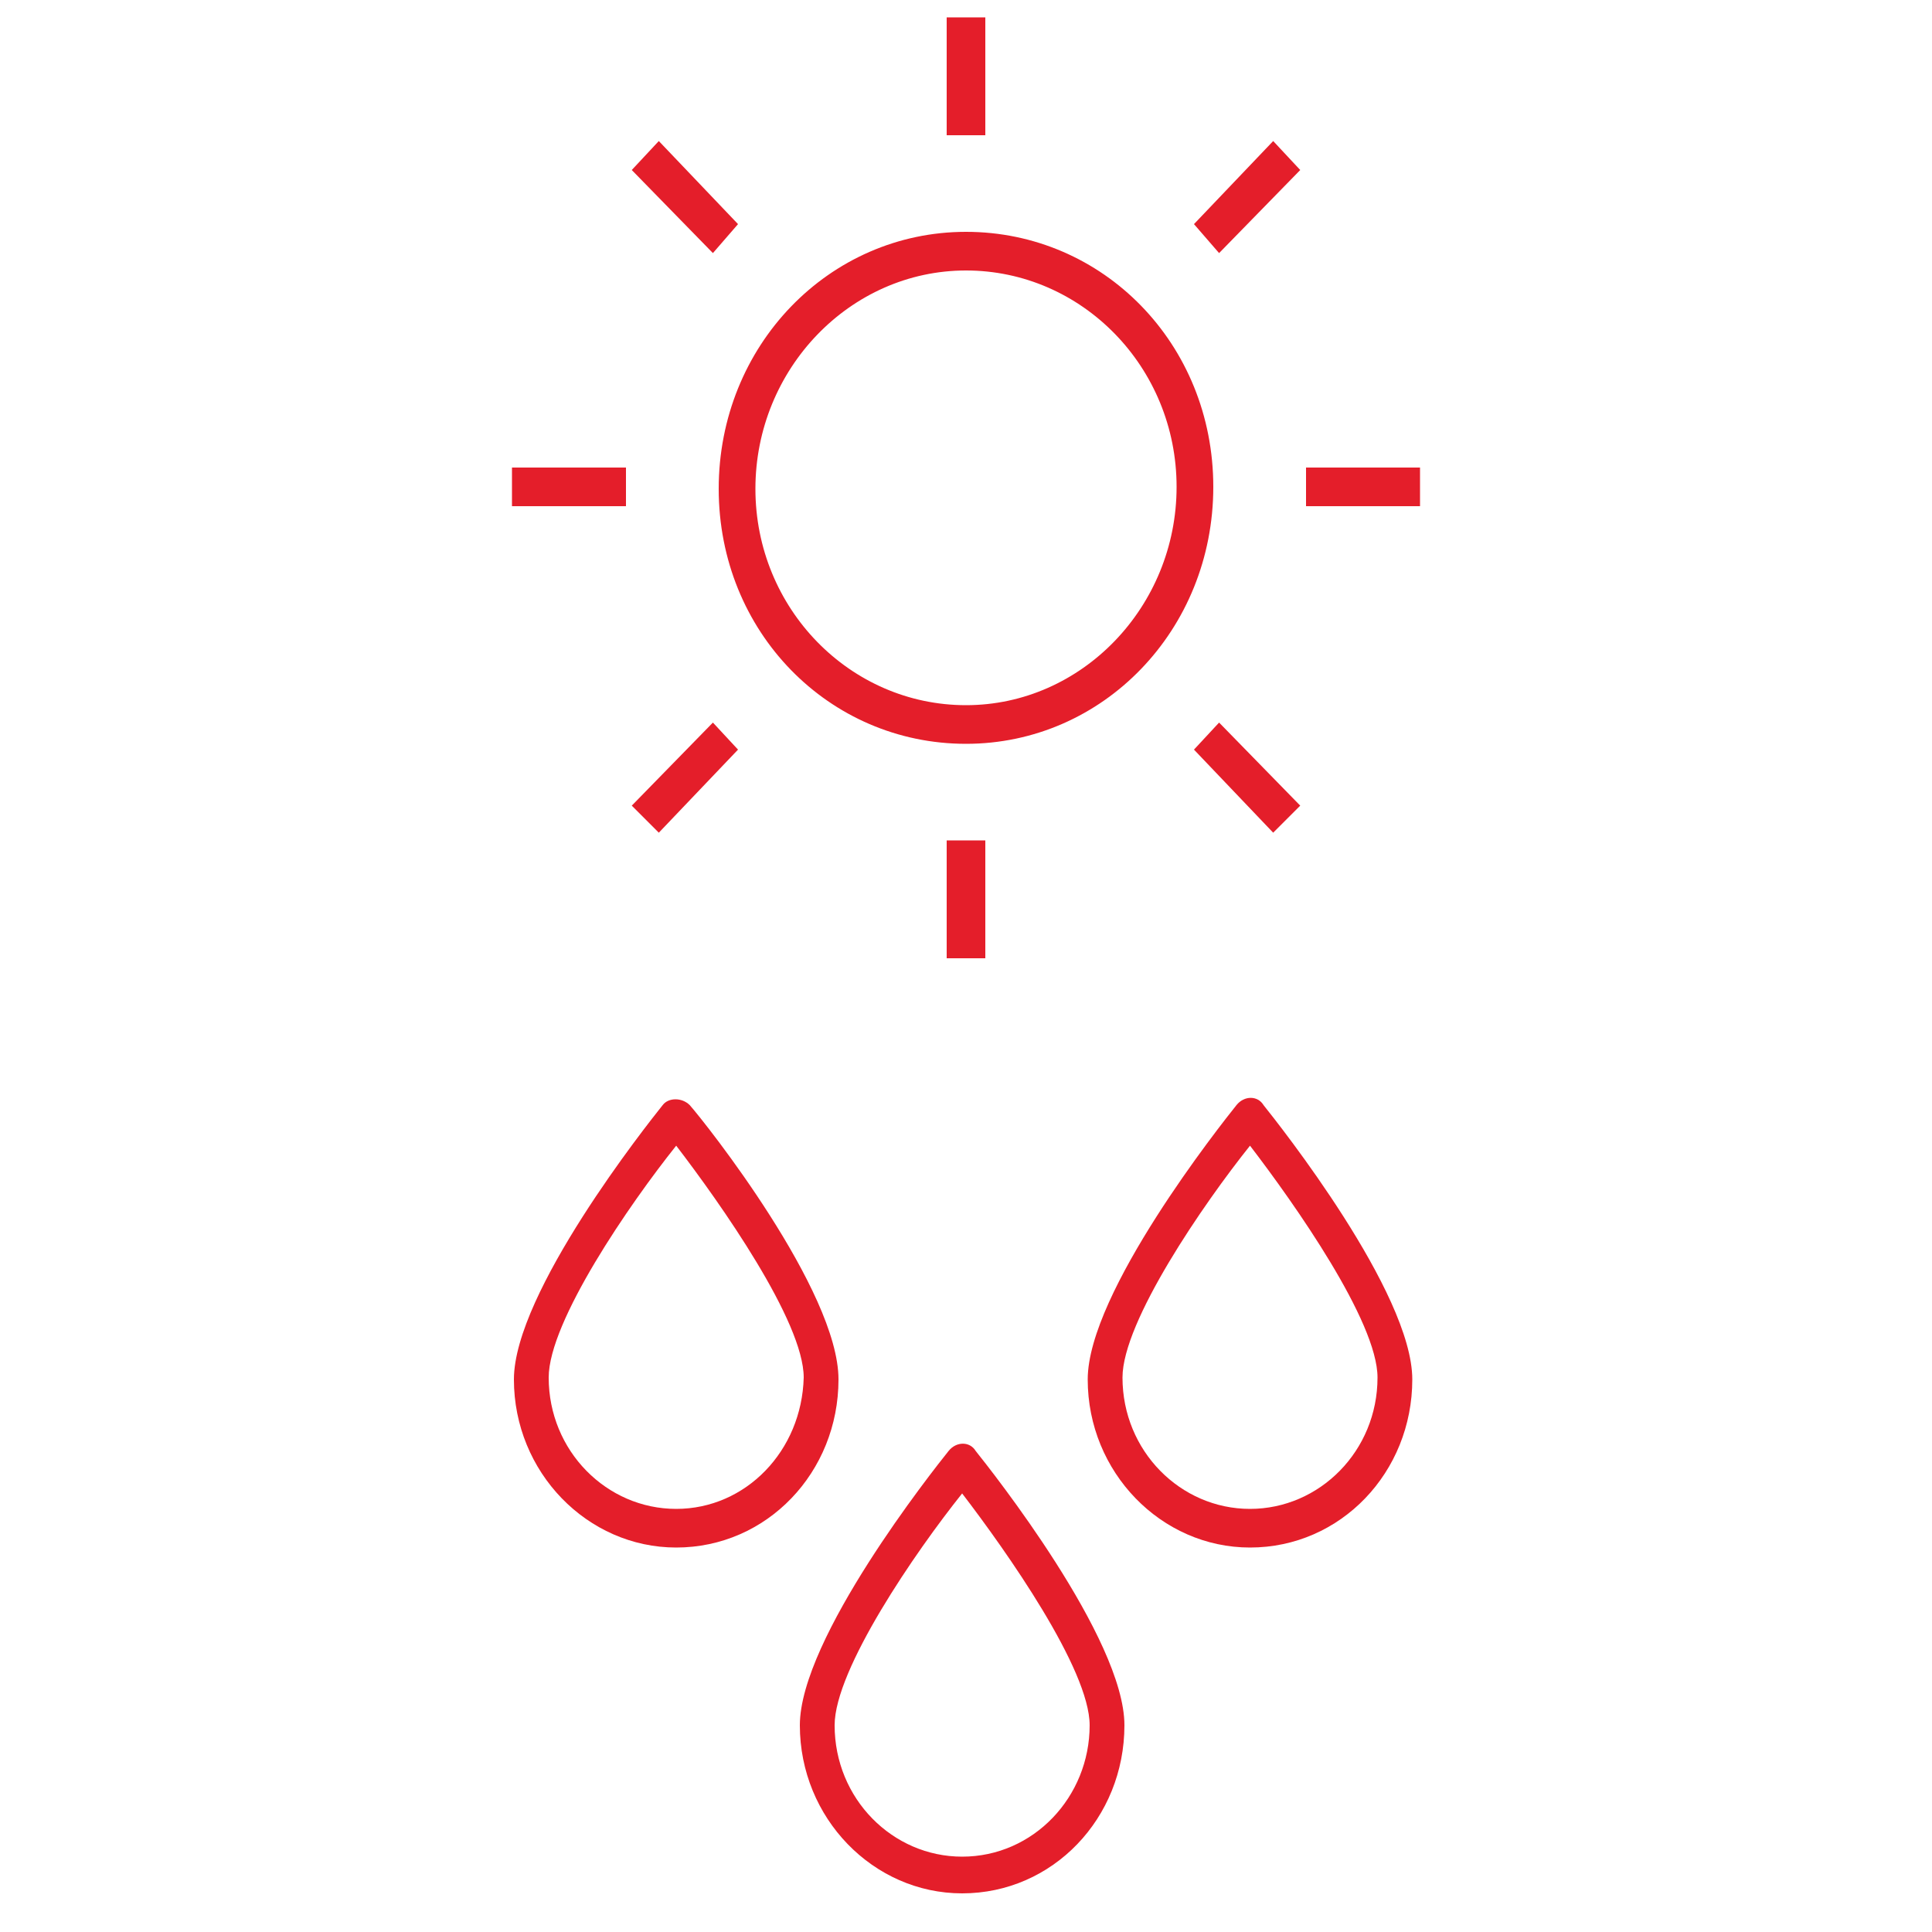<?xml version="1.0" encoding="utf-8"?>
<!-- Generator: Adobe Illustrator 24.0.0, SVG Export Plug-In . SVG Version: 6.00 Build 0)  -->
<svg version="1.1" id="Calque_1" xmlns="http://www.w3.org/2000/svg" xmlns:xlink="http://www.w3.org/1999/xlink" x="0px" y="0px"
	 viewBox="0 0 100 100" style="enable-background:new 0 0 100 100;" xml:space="preserve">
<style type="text/css">
	.st0{fill:#E41E2A;}
</style>
<g>
	<path class="st0" d="M51.5,99 M48.5-10.1"/>
</g>
<g>
	<rect x="49" y="43.5" class="st0" width="2" height="6.1"/>
	<path class="st0" d="M50,38.5c7.1,0,12.8-5.9,12.8-13.3S57.1,12,50,12c-7.1,0-12.8,5.9-12.8,13.3S42.9,38.5,50,38.5z M50,14
		c6,0,10.9,5,10.9,11.2S56,36.5,50,36.5c-6,0-10.9-5-10.9-11.2S44,14,50,14z"/>
	<polygon class="st0" points="67.3,8.8 65.9,7.3 61.8,11.6 63.1,13.1 	"/>
	<rect x="49" y="0.9" class="st0" width="2" height="6.1"/>
	<polygon class="st0" points="61.8,38.8 65.9,43.1 67.3,41.7 63.1,37.4 	"/>
	<polygon class="st0" points="32.7,41.7 34.1,43.1 38.2,38.8 36.9,37.4 	"/>
	<rect x="67.6" y="24.2" class="st0" width="5.9" height="2"/>
	<polygon class="st0" points="38.2,11.6 34.1,7.3 32.7,8.8 36.9,13.1 	"/>
	<rect x="26.5" y="24.2" class="st0" width="5.9" height="2"/>
	<path class="st0" d="M64,57.2c-0.8,1-7.7,9.7-7.7,14.2c0,4.8,3.8,8.7,8.4,8.7c4.7,0,8.4-3.9,8.4-8.7c0-4.5-6.9-13.2-7.7-14.2
		C65.1,56.7,64.4,56.7,64,57.2z M64.7,78.1c-3.6,0-6.6-3-6.6-6.8c0-2.9,4.2-9,6.6-12c2.3,3,6.6,9.1,6.6,12
		C71.3,75.1,68.3,78.1,64.7,78.1z"/>
	<path class="st0" d="M49.1,75.1c-0.8,1-7.7,9.7-7.7,14.2c0,4.8,3.8,8.7,8.4,8.7c4.7,0,8.4-3.9,8.4-8.7c0-4.5-6.9-13.2-7.7-14.2
		C50.2,74.6,49.5,74.6,49.1,75.1z M49.8,96.1c-3.6,0-6.6-3-6.6-6.8c0-2.9,4.2-9,6.6-12c2.3,3,6.6,9.1,6.6,12
		C56.4,93,53.5,96.1,49.8,96.1z"/>
	<path class="st0" d="M35.7,57.2c-0.4-0.4-1.1-0.4-1.4,0c-0.8,1-7.7,9.7-7.7,14.2c0,4.8,3.8,8.7,8.4,8.7c4.7,0,8.4-3.9,8.4-8.7
		C43.4,66.8,36.5,58.1,35.7,57.2z M35,78.1c-3.6,0-6.6-3-6.6-6.8c0-2.9,4.2-9,6.6-12c2.3,3,6.6,9.1,6.6,12
		C41.5,75.1,38.6,78.1,35,78.1z"/>
</g>
</svg>
